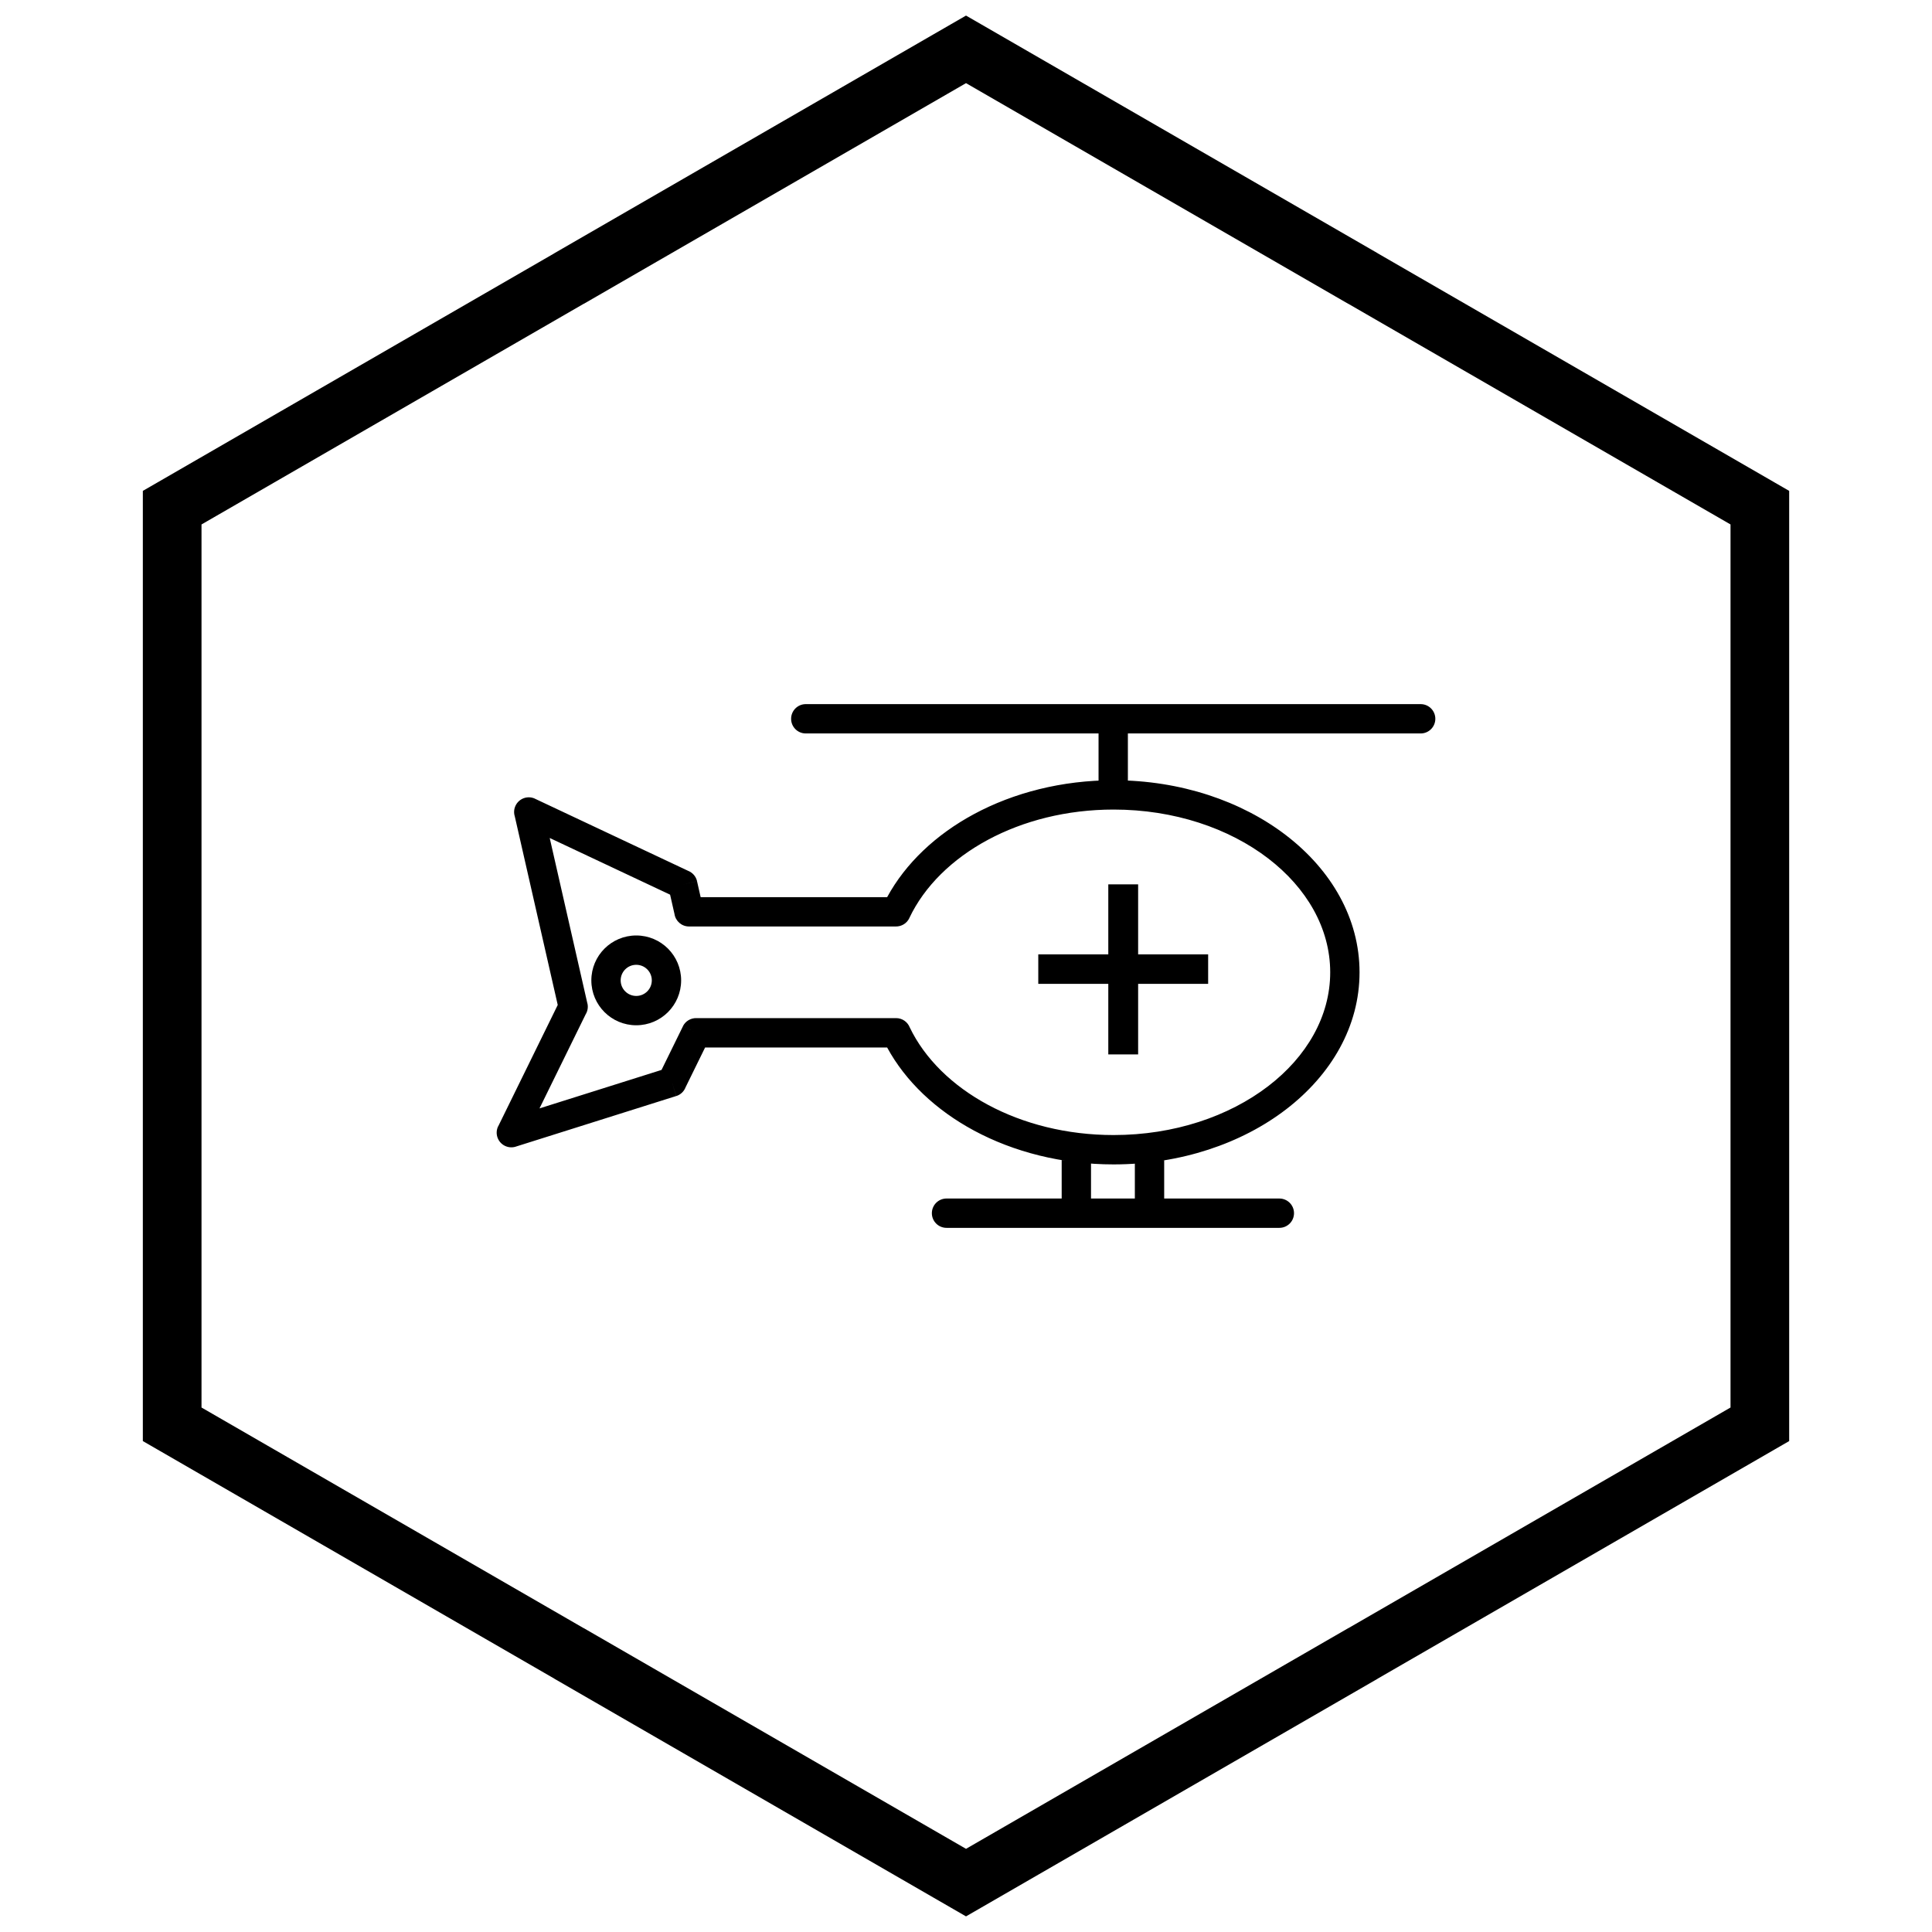 <?xml version="1.0" encoding="UTF-8"?>
<!-- Uploaded to: ICON Repo, www.svgrepo.com, Generator: ICON Repo Mixer Tools -->
<svg width="800px" height="800px" version="1.1" viewBox="144 144 512 512" xmlns="http://www.w3.org/2000/svg">
 <defs>
  <clipPath id="a">
   <path d="m181 148.09h438v503.81h-438z"/>
  </clipPath>
 </defs>
 <path d="m289.68 366.08 9.984 43.848 0.012-0.004c0.234 1.027 0.039 2.051-0.473 2.887l-12.23 24.926 32.34-10.195 5.664-11.543 3.477 1.699-3.488-1.711c0.688-1.398 2.102-2.199 3.562-2.176h52.949c1.641 0 3.043 1.016 3.613 2.457 3.996 8.309 11.301 15.449 20.723 20.516 9.398 5.051 20.875 8.016 33.301 8.016 16.055 0 30.543-4.953 40.988-12.965 10.145-7.781 16.418-18.449 16.418-30.164 0-11.711-6.273-22.383-16.418-30.164-10.441-8.012-24.93-12.965-40.988-12.965-12.422 0-23.902 2.965-33.301 8.016-9.508 5.113-16.859 12.336-20.832 20.738l-3.508-1.656 3.516 1.66c-0.676 1.43-2.109 2.254-3.594 2.227h-54.805c-1.957 0-3.574-1.445-3.848-3.328l-1.16-5.102-31.902-15.023zm2.125 44.238-11.383-49.98c-0.281-0.895-0.238-1.895 0.195-2.812 0.914-1.941 3.231-2.773 5.172-1.859l-1.656 3.516 1.656-3.508 40.566 19.102c1.156 0.453 2.078 1.453 2.375 2.758l-3.789 0.863 3.781-0.852 0.957 4.211h49.422c4.867-8.957 12.918-16.586 23.039-22.027 10.5-5.644 23.25-8.957 36.973-8.957 17.793 0 33.953 5.57 45.695 14.574 12.039 9.234 19.484 22.074 19.484 36.328s-7.445 27.094-19.484 36.328c-11.738 9.004-27.898 14.574-45.695 14.574-13.723 0-26.473-3.312-36.973-8.957-10.121-5.441-18.172-13.07-23.039-22.027h-48.242l-5.176 10.547c-0.41 1.07-1.285 1.949-2.461 2.32l-1.168-3.707 1.152 3.703-42.312 13.344c-0.973 0.367-2.086 0.348-3.094-0.145-1.926-0.945-2.723-3.273-1.777-5.203l0.016 0.008 15.766-32.137z"/>
 <path d="m357.54 330.6c-2.144 0-3.887 1.738-3.887 3.887 0 2.144 1.738 3.887 3.887 3.887h162.95c2.144 0 3.887-1.738 3.887-3.887 0-2.144-1.738-3.887-3.887-3.887z"/>
 <path d="m442.9 334.49v20.242h-7.773v-20.242z"/>
 <path d="m394.84 461.62c-2.144 0-3.887 1.738-3.887 3.887 0 2.144 1.738 3.887 3.887 3.887h88.199c2.144 0 3.887-1.738 3.887-3.887 0-2.144-1.738-3.887-3.887-3.887z"/>
 <path d="m312.61 391.91c3.285 0 6.262 1.332 8.414 3.484s3.484 5.129 3.484 8.414c0 3.285-1.332 6.262-3.484 8.414s-5.129 3.484-8.414 3.484c-3.285 0-6.262-1.332-8.414-3.484-2.152-2.152-3.484-5.129-3.484-8.414 0-3.285 1.332-6.262 3.484-8.414 2.152-2.152 5.129-3.484 8.414-3.484zm2.918 8.98c-0.746-0.746-1.777-1.207-2.918-1.207s-2.172 0.461-2.918 1.207c-0.746 0.746-1.207 1.777-1.207 2.918 0 1.141 0.461 2.172 1.207 2.918 0.746 0.746 1.777 1.207 2.918 1.207s2.172-0.461 2.918-1.207 1.207-1.777 1.207-2.918c0-1.141-0.461-2.172-1.207-2.918z"/>
 <path d="m437.71 423.43v-18.699h-18.555v-7.812h18.555v-18.555h7.906v18.555h18.555v7.812h-18.555v18.699z"/>
 <path d="m433.13 451.43v10.438h-7.773v-10.438z"/>
 <path d="m452.52 451.43v10.438h-7.773v-10.438z"/>
 <g clip-path="url(#a)">
  <path d="m403.89 150.37 105.19 60.73-0.008 0.012 105.16 60.715 3.918 2.262v251.81l-3.918 2.262-105.16 60.715 0.008 0.012-105.19 60.73-3.887 2.242-3.887-2.242-105.19-60.73 0.008-0.012-105.16-60.715-3.918-2.262v-251.81l3.918-2.262 105.16-60.715-0.008-0.012 105.19-60.73 3.887-2.242zm97.414 74.148-101.3-58.484-101.3 58.484h-0.031l-101.27 58.469v234.02l101.27 58.469h0.031l101.3 58.484 101.3-58.484h0.031l101.27-58.469v-234.02l-101.27-58.469z"/>
 </g>
</svg>